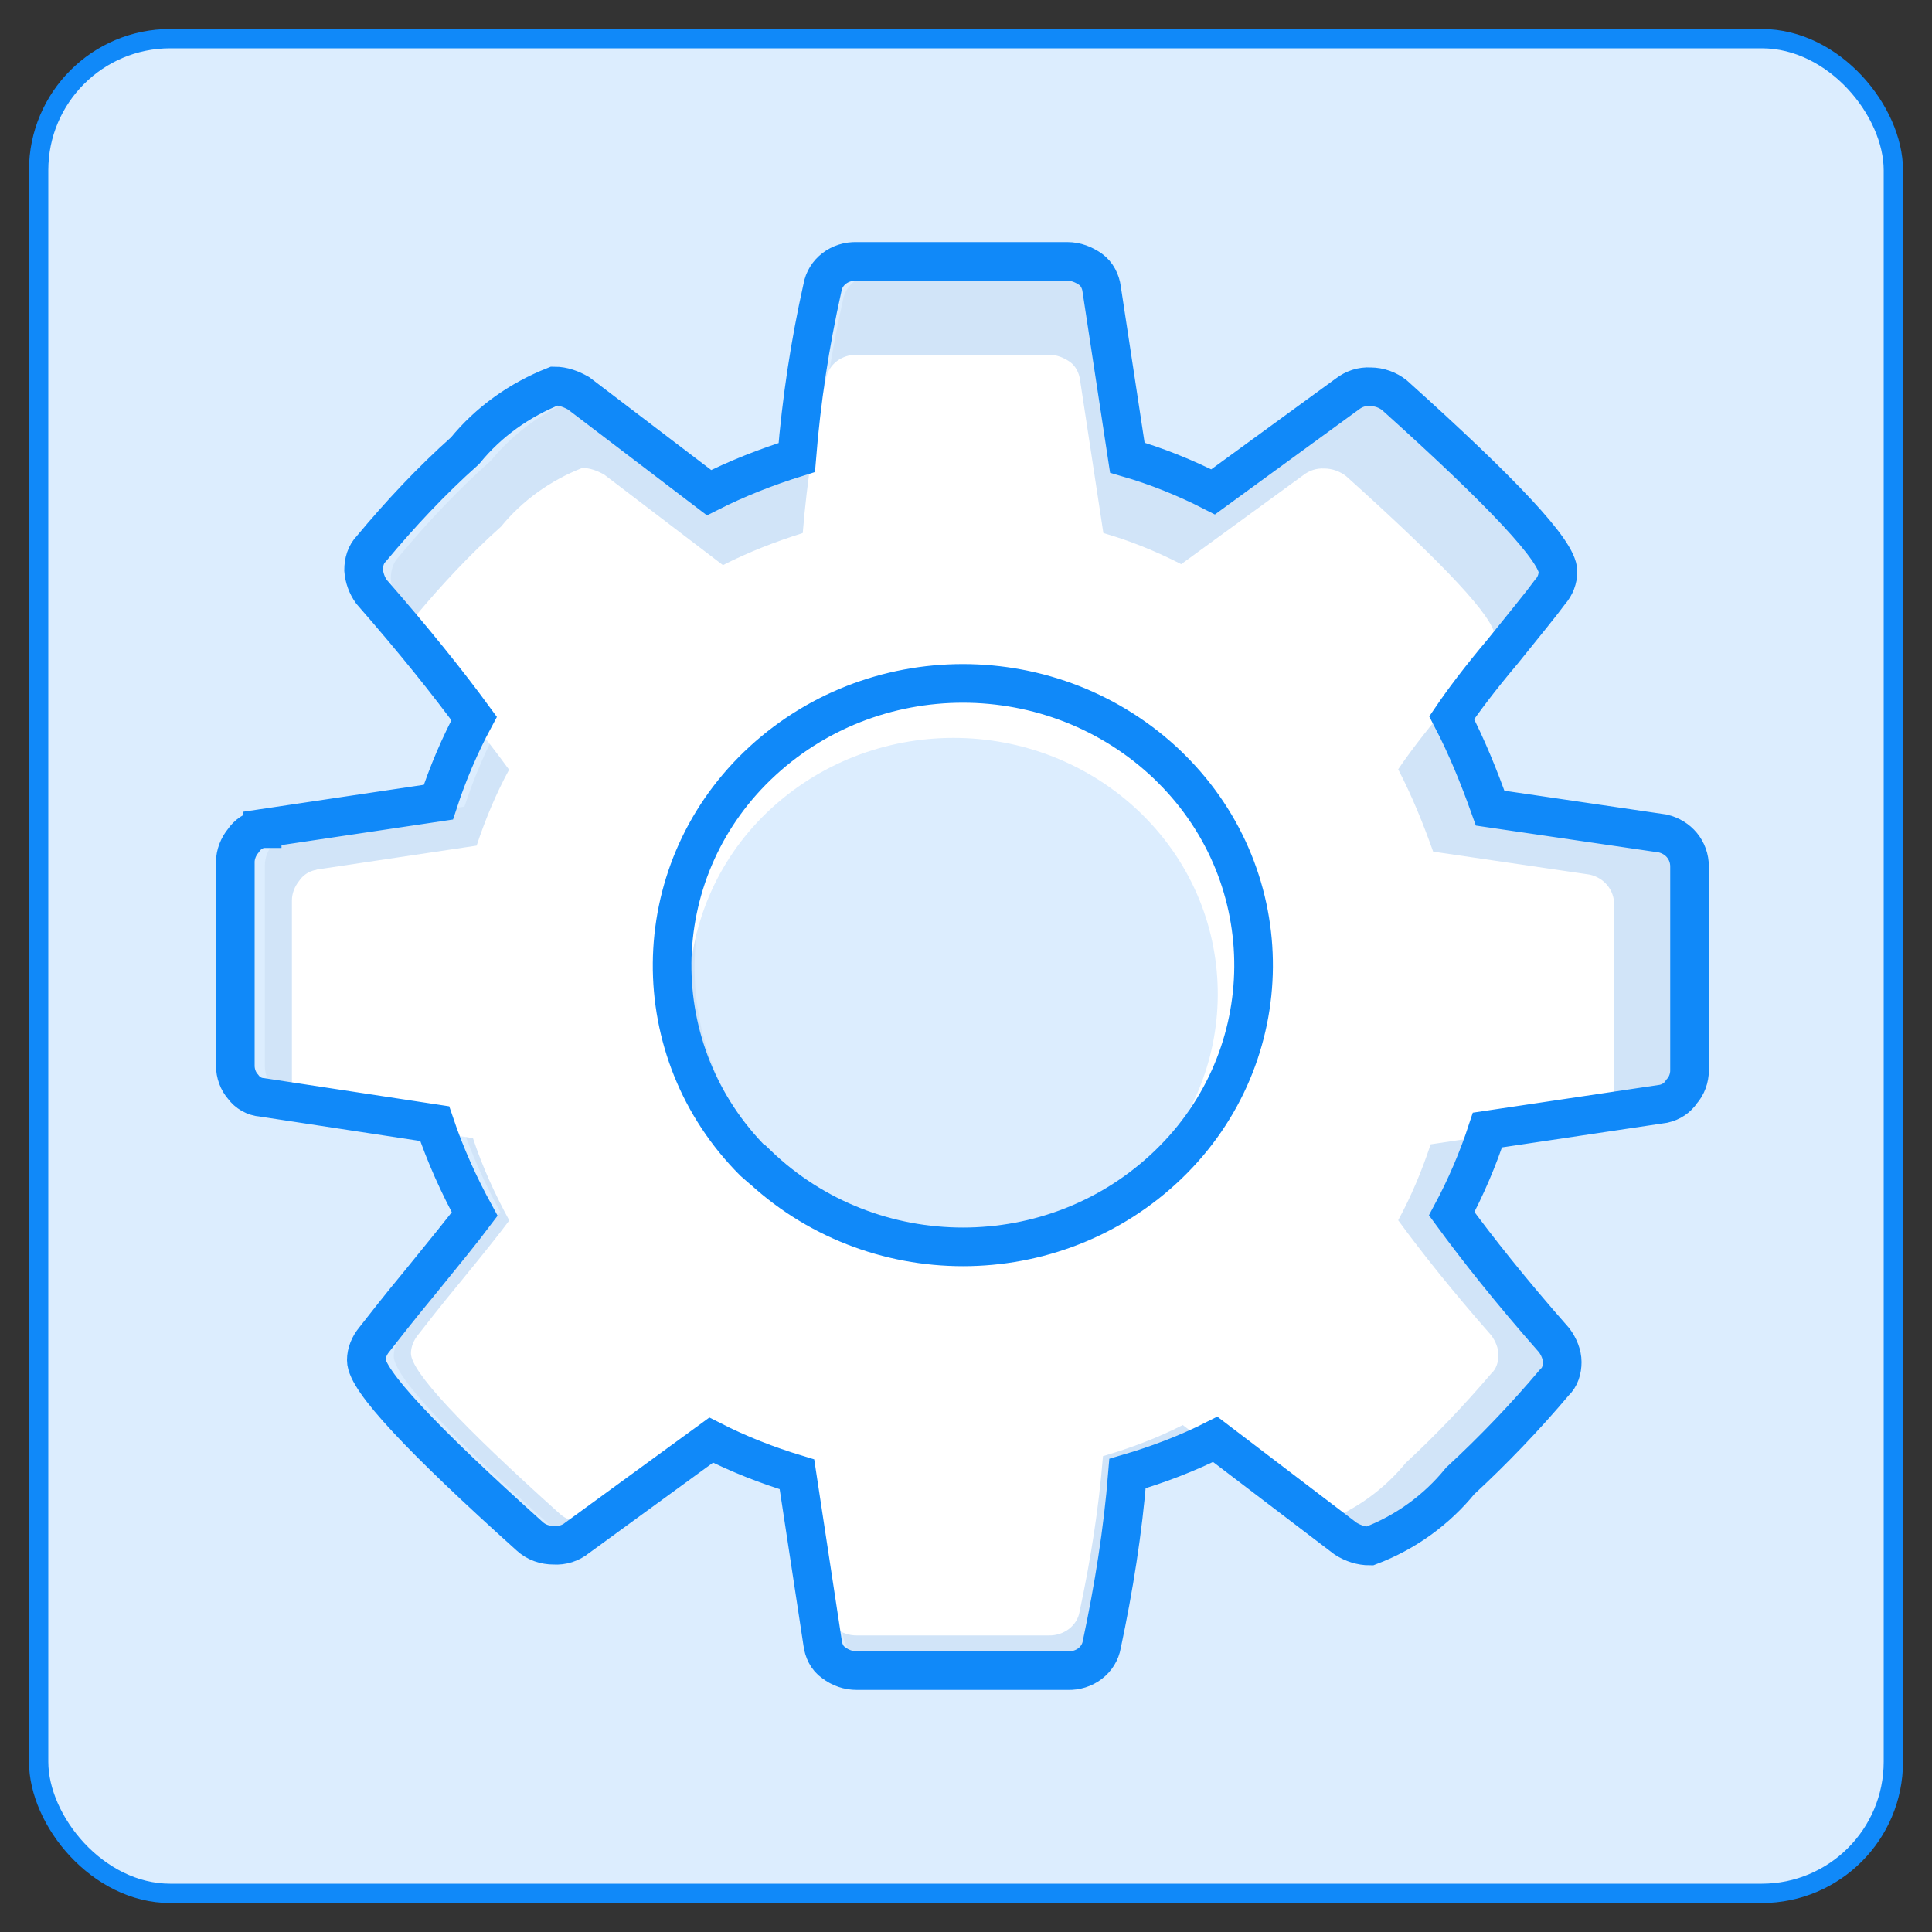 <?xml version="1.0" encoding="UTF-8"?>
<svg id="manage" xmlns="http://www.w3.org/2000/svg" viewBox="0 0 100 100">
  <rect x="0" y="0" width="100" height="100" fill="#333333" stroke="none"/>
  <rect x="2" y="2" width="96" height="96" rx="6.81" ry="6.81" style="fill: #dcedfe; stroke: #1089f9; stroke-miterlimit: 10;"/>
  <g>
    <path id="Management_Console_1" data-name="Management Console 1" d="M15.06,43.09l8.98-1.34c.48-1.47,1.1-2.92,1.82-4.26-1.31-1.8-3.06-3.97-5.23-6.46-.24-.32-.38-.72-.4-1.1,0-.4.11-.8.4-1.1,1.47-1.77,3.06-3.46,4.77-4.98,1.21-1.47,2.79-2.6,4.56-3.3.43,0,.86.16,1.23.38l6.65,5.07c1.42-.72,2.92-1.31,4.48-1.8.24-2.92.67-5.79,1.31-8.66.13-.8.88-1.37,1.74-1.34h10.75c.43,0,.83.16,1.18.4.32.24.51.62.56.99l1.31,8.6c1.5.43,2.95,1.02,4.37,1.74l6.83-4.98c.35-.27.75-.4,1.18-.38.46,0,.88.16,1.23.43,5.55,4.98,8.33,7.96,8.33,8.98,0,.38-.13.75-.4,1.05-.46.62-1.29,1.63-2.41,3.03-1.18,1.39-2.04,2.55-2.6,3.38.78,1.5,1.39,3.03,1.96,4.61l8.79,1.29c.8.19,1.37.86,1.37,1.69v10.4c0,.38-.13.78-.4,1.07-.21.32-.54.54-.91.62l-8.98,1.34c-.48,1.47-1.1,2.92-1.82,4.26,1.31,1.8,3.03,3.97,5.23,6.46.24.32.4.72.4,1.1s-.11.78-.4,1.05c-1.5,1.77-3.11,3.46-4.8,5.01-1.21,1.47-2.79,2.63-4.61,3.32-.43,0-.86-.13-1.23-.38l-6.65-5.07c-1.42.72-2.92,1.29-4.48,1.74-.24,2.95-.7,5.82-1.31,8.71-.13.8-.88,1.37-1.74,1.34h-10.75c-.43,0-.83-.13-1.18-.4-.35-.24-.51-.62-.56-.99l-1.31-8.6c-1.5-.46-2.95-1.02-4.37-1.74l-6.83,4.98c-.32.27-.75.4-1.18.38-.46,0-.88-.13-1.23-.46-5.55-4.98-8.33-7.96-8.33-8.98,0-.38.16-.75.4-1.05.4-.51,1.18-1.53,2.39-2.97,1.21-1.47,2.12-2.6,2.73-3.43-.8-1.47-1.5-3-2.04-4.61l-8.79-1.34c-.4-.03-.75-.24-.96-.54-.27-.29-.4-.7-.4-1.07v-10.4c0-.38.16-.78.4-1.07.21-.32.54-.54.91-.62,0,0,.05,0,.05,0ZM40.3,60.22c5.82,5.6,15.14,5.6,20.96,0,5.74-5.52,5.79-14.58.13-20.18l-.13-.13c-5.82-5.6-15.14-5.6-20.96,0-5.74,5.52-5.79,14.58-.19,20.18l.16.13s.03,0,.03,0Z" style="fill: #d1e4f8; stroke-width: 0px;"/>
    <path id="Management_Console_1-2" data-name="Management Console 1" d="M16.38,45.01l8.29-1.24c.45-1.36,1.01-2.7,1.68-3.93-1.21-1.66-2.82-3.66-4.82-5.96-.22-.3-.35-.67-.37-1.01,0-.37.1-.74.37-1.01,1.36-1.63,2.82-3.19,4.4-4.6,1.11-1.36,2.57-2.4,4.21-3.04.4,0,.79.15,1.14.35l6.14,4.68c1.31-.67,2.7-1.21,4.13-1.66.22-2.7.62-5.34,1.21-7.99.12-.74.82-1.26,1.61-1.24h9.92c.4,0,.77.15,1.09.37.3.22.47.57.52.92l1.21,7.94c1.39.4,2.72.94,4.03,1.61l6.31-4.6c.32-.25.69-.37,1.09-.35.42,0,.82.15,1.14.4,5.12,4.6,7.69,7.35,7.69,8.29,0,.35-.12.69-.37.96-.42.57-1.19,1.51-2.23,2.8-1.09,1.29-1.88,2.35-2.4,3.12.72,1.39,1.29,2.8,1.81,4.26l8.11,1.19c.74.17,1.26.79,1.26,1.56v9.6c0,.35-.12.72-.37.99-.2.3-.49.49-.84.57l-8.29,1.24c-.45,1.36-1.01,2.7-1.68,3.93,1.21,1.66,2.8,3.66,4.82,5.96.22.3.37.67.37,1.01s-.1.72-.37.96c-1.39,1.63-2.87,3.19-4.43,4.63-1.11,1.36-2.57,2.42-4.26,3.07-.4,0-.79-.12-1.14-.35l-6.14-4.68c-1.31.67-2.7,1.19-4.13,1.61-.22,2.72-.64,5.37-1.21,8.04-.12.74-.82,1.26-1.61,1.24h-9.92c-.4,0-.77-.12-1.09-.37-.32-.22-.47-.57-.52-.92l-1.21-7.94c-1.39-.42-2.72-.94-4.03-1.61l-6.31,4.6c-.3.25-.69.37-1.09.35-.42,0-.82-.12-1.14-.42-5.12-4.6-7.69-7.35-7.69-8.29,0-.35.15-.69.37-.96.37-.47,1.09-1.41,2.2-2.75,1.11-1.36,1.95-2.4,2.52-3.17-.74-1.36-1.39-2.77-1.88-4.26l-8.11-1.24c-.37-.02-.69-.22-.89-.49-.25-.27-.37-.64-.37-.99v-9.6c0-.35.15-.72.37-.99.2-.3.49-.49.84-.57,0,0,.05,0,.05,0ZM39.68,60.82c5.37,5.17,13.98,5.17,19.35,0,5.29-5.1,5.34-13.46.12-18.63l-.12-.12c-5.37-5.17-13.98-5.17-19.35,0-5.29,5.1-5.34,13.46-.17,18.63l.15.12s.02,0,.02,0Z" style="fill: #fff; stroke-width: 0px;"/>
    <path id="Management_Console_1-3" data-name="Management Console 1" d="M13.57,42.88l9.12-1.36c.49-1.5,1.12-2.97,1.85-4.33-1.33-1.82-3.1-4.03-5.31-6.56-.24-.33-.38-.73-.41-1.12,0-.41.11-.82.41-1.12,1.5-1.8,3.1-3.51,4.84-5.06,1.22-1.5,2.83-2.64,4.63-3.35.44,0,.87.16,1.25.38l6.75,5.14c1.44-.73,2.97-1.33,4.54-1.82.24-2.97.68-5.88,1.33-8.79.14-.82.9-1.39,1.77-1.36h10.91c.44,0,.84.16,1.2.41.33.24.52.63.57,1.01l1.33,8.74c1.52.44,2.99,1.03,4.44,1.77l6.94-5.06c.35-.27.76-.41,1.2-.38.46,0,.9.16,1.25.44,5.63,5.06,8.46,8.08,8.46,9.12,0,.38-.14.76-.41,1.06-.46.63-1.31,1.66-2.45,3.08-1.2,1.42-2.07,2.59-2.64,3.43.79,1.52,1.42,3.08,1.99,4.68l8.93,1.31c.82.19,1.39.87,1.39,1.71v10.56c0,.38-.14.79-.41,1.09-.22.33-.54.54-.93.63l-9.12,1.36c-.49,1.5-1.12,2.97-1.85,4.33,1.33,1.82,3.08,4.03,5.31,6.56.24.33.41.73.41,1.12s-.11.79-.41,1.06c-1.52,1.8-3.16,3.51-4.87,5.09-1.22,1.5-2.83,2.67-4.68,3.37-.44,0-.87-.14-1.25-.38l-6.75-5.14c-1.44.73-2.97,1.31-4.54,1.77-.24,2.99-.71,5.91-1.33,8.84-.14.82-.9,1.39-1.77,1.36h-10.91c-.44,0-.84-.14-1.2-.41-.35-.24-.52-.63-.57-1.01l-1.33-8.74c-1.52-.46-2.99-1.03-4.44-1.77l-6.94,5.06c-.33.27-.76.41-1.2.38-.46,0-.9-.14-1.25-.46-5.63-5.06-8.46-8.08-8.46-9.12,0-.38.16-.76.41-1.06.41-.52,1.2-1.55,2.42-3.02,1.22-1.5,2.15-2.64,2.78-3.48-.82-1.5-1.52-3.05-2.07-4.68l-8.93-1.36c-.41-.03-.76-.24-.98-.54-.27-.3-.41-.71-.41-1.09v-10.56c0-.38.16-.79.41-1.09.22-.33.54-.54.93-.63,0,0,.05,0,.05,0ZM39.2,60.27c5.91,5.69,15.38,5.69,21.28,0,5.82-5.61,5.88-14.8.14-20.49l-.14-.14c-5.91-5.69-15.38-5.69-21.28,0-5.82,5.61-5.88,14.8-.19,20.49l.16.14s.03,0,.03,0Z" style="fill: none; stroke: #1089f9; stroke-miterlimit: 10; stroke-width: 2px;"/>
  </g>
</svg>